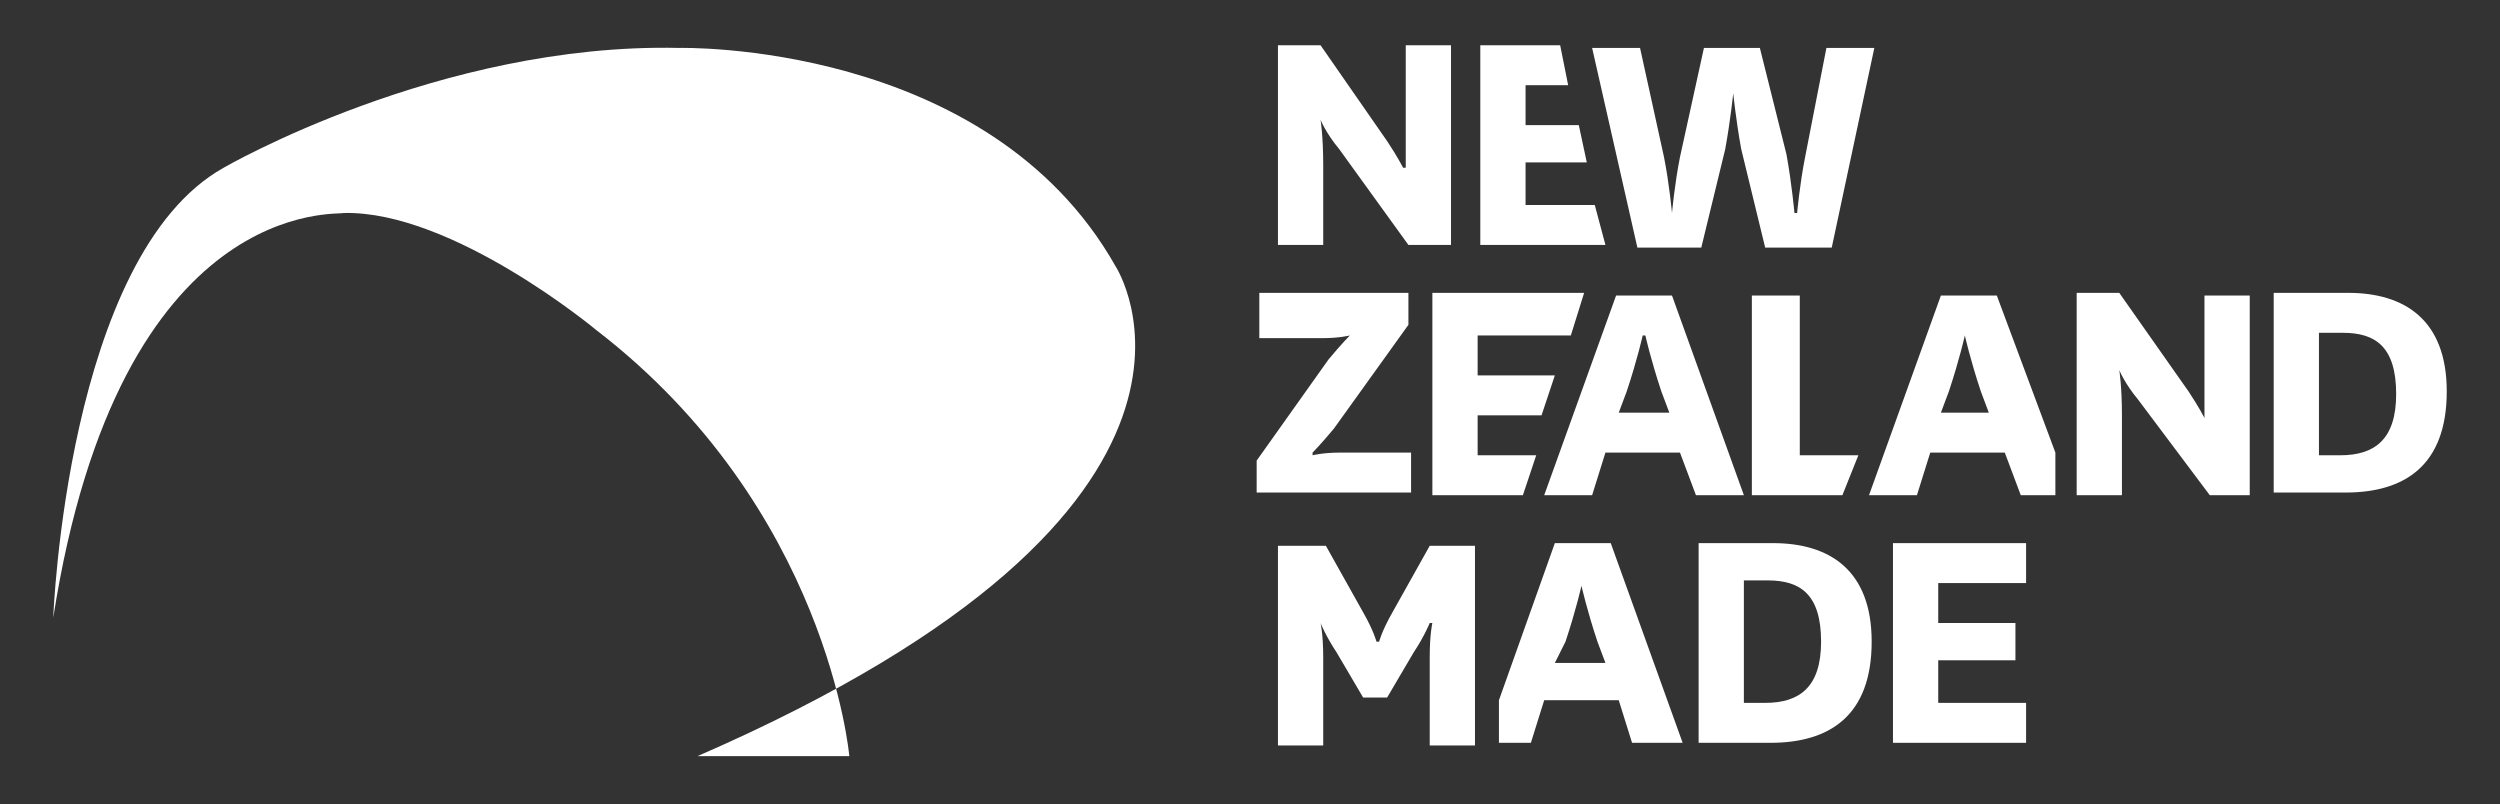 <?xml version="1.0" encoding="utf-8"?>
<!-- Generator: Adobe Illustrator 25.4.1, SVG Export Plug-In . SVG Version: 6.00 Build 0)  -->
<svg version="1.1" id="Layer_1" xmlns="http://www.w3.org/2000/svg" xmlns:xlink="http://www.w3.org/1999/xlink" x="0px" y="0px"
	 viewBox="0 0 93.9 30.2" style="enable-background:new 0 0 93.9 30.2;" xml:space="preserve">
<rect x="0" y="0" width="93.9" height="30.2" fill="#333333" stroke="none"/>
<style type="text/css">
	.st0{fill:#FFFFFF;}
</style>
<g>
	<path class="st0" d="M2,23.2c0,0,0.5-13.6,6.4-16.9c0,0,8.1-4.7,17.1-4.5c0,0,11.6-0.3,16.4,8.2c0,0,5.9,9-15.7,18.4h5.7
		c0,0-0.8-9.3-9.5-16c0,0-5.4-4.5-9.5-4.4C12.8,8.1,4.5,7.2,2,23.2"/>
	<path class="st0" d="M60.8,15.5h1.9l-0.3-0.8c-0.4-1.2-0.6-2.1-0.6-2.1h-0.1c0,0-0.2,0.9-0.6,2.1L60.8,15.5z M63.1,17h-2.8
		l-0.5,1.6h-1.8l2.7-7.5h2.1l2.7,7.5H65h-1.3L63.1,17z"/>
	<path class="st0" d="M52.1,5.3c0.4,0.6,0.6,1,0.6,1h0.1c0,0,0-0.6,0-1.6v-3h1.7v7.5h-1.6l-2.6-3.6c-0.5-0.6-0.7-1.1-0.7-1.1h0
		c0,0,0.1,0.6,0.1,1.7v3h-1.7V1.7h1.6L52.1,5.3z"/>
	<path class="st0" d="M67.1,5.8C67.3,6.9,67.4,8,67.4,8h0.1c0,0,0.1-1.1,0.3-2.1l0.8-4.1h1.8l-1.6,7.5h-2.5l-0.9-3.7
		c-0.2-1.1-0.3-2.1-0.3-2.1h0c0,0-0.1,1-0.3,2.1l-0.9,3.7h-2.4l-1.7-7.5h1.8l0.9,4.1C62.7,6.9,62.8,8,62.8,8h0c0,0,0.1-1.1,0.3-2.1
		l0.9-4.1h2.1L67.1,5.8z"/>
	<path class="st0" d="M50.1,16.1c-0.5,0.6-0.8,0.9-0.8,0.9v0.1c0,0,0.4-0.1,1-0.1h2.7v1.5h-5.8v-1.2l2.7-3.8
		c0.5-0.6,0.8-0.9,0.8-0.9v0c0,0-0.4,0.1-1,0.1h-2.4V11h5.6v1.2L50.1,16.1z"/>
	<polygon class="st0" points="67.6,11.1 67.6,17.1 69.8,17.1 69.2,18.6 65.8,18.6 65.8,11.1 	"/>
	<path class="st0" d="M82.2,14.7c0.4,0.6,0.6,1,0.6,1h0c0,0,0-0.6,0-1.6v-3h1.7v7.5H83L80.3,15c-0.5-0.6-0.7-1.1-0.7-1.1h0
		c0,0,0.1,0.6,0.1,1.7v3h-1.7V11h1.6L82.2,14.7z"/>
	<path class="st0" d="M87.9,17.1c1.3,0,2.1-0.6,2.1-2.3c0-1.8-0.8-2.3-2-2.3h-0.9v4.6H87.9z M85.4,18.5V11h2.8c2.1,0,3.7,1,3.7,3.7
		c0,2.8-1.6,3.8-3.8,3.8H85.4z"/>
	<path class="st0" d="M51.2,26.2l-1-1.7c-0.4-0.6-0.6-1.1-0.6-1.1h0c0,0,0.1,0.4,0.1,1.3v3.3h-1.7v-7.5h1.8l1.4,2.5
		c0.4,0.7,0.5,1.1,0.5,1.1h0.1c0,0,0.1-0.4,0.5-1.1l1.4-2.5h1.7v7.5h-1.7v-3.3c0-0.9,0.1-1.3,0.1-1.3h-0.1c0,0-0.2,0.5-0.6,1.1
		l-1,1.7H51.2z"/>
	<path class="st0" d="M66.3,26.4c1.3,0,2.1-0.6,2.1-2.3c0-1.8-0.8-2.3-2-2.3h-0.9v4.6H66.3z M63.8,27.9v-7.5h2.8
		c2.1,0,3.7,1,3.7,3.7c0,2.8-1.6,3.8-3.8,3.8H63.8z"/>
	<polygon class="st0" points="76.1,27.9 71.1,27.9 71.1,20.4 76.1,20.4 76.1,21.9 72.8,21.9 72.8,23.4 75.7,23.4 75.7,24.8 
		72.8,24.8 72.8,26.4 76.1,26.4 	"/>
	<path class="st0" d="M58.4,24.9h1.9L60,24.1c-0.4-1.2-0.6-2.1-0.6-2.1h0c0,0-0.2,0.9-0.6,2.1L58.4,24.9z M60.8,26.3H58l-0.5,1.6
		h-1.2l0-1.6l2.1-5.9h2.1l2.7,7.5h-0.6h-1.3L60.8,26.3z"/>
	<polygon class="st0" points="60.3,9.2 55.6,9.2 55.6,1.7 58.6,1.7 58.9,3.2 57.3,3.2 57.3,4.7 59.3,4.7 59.6,6.1 57.3,6.1 
		57.3,7.7 59.9,7.7 	"/>
	<polygon class="st0" points="59,12.6 55.5,12.6 55.5,14.1 58.4,14.1 57.9,15.6 55.5,15.6 55.5,17.1 57.7,17.1 57.2,18.6 53.8,18.6 
		53.8,11 59.5,11 	"/>
	<path class="st0" d="M72.9,15.5h1.8l-0.3-0.8c-0.4-1.2-0.6-2.1-0.6-2.1h0c0,0-0.2,0.9-0.6,2.1L72.9,15.5z M75.3,17h-2.8l-0.5,1.6
		h-1.8l2.7-7.5h2.1l2.2,5.9l0,1.6h-1.3L75.3,17z"/>
</g>
</svg>
